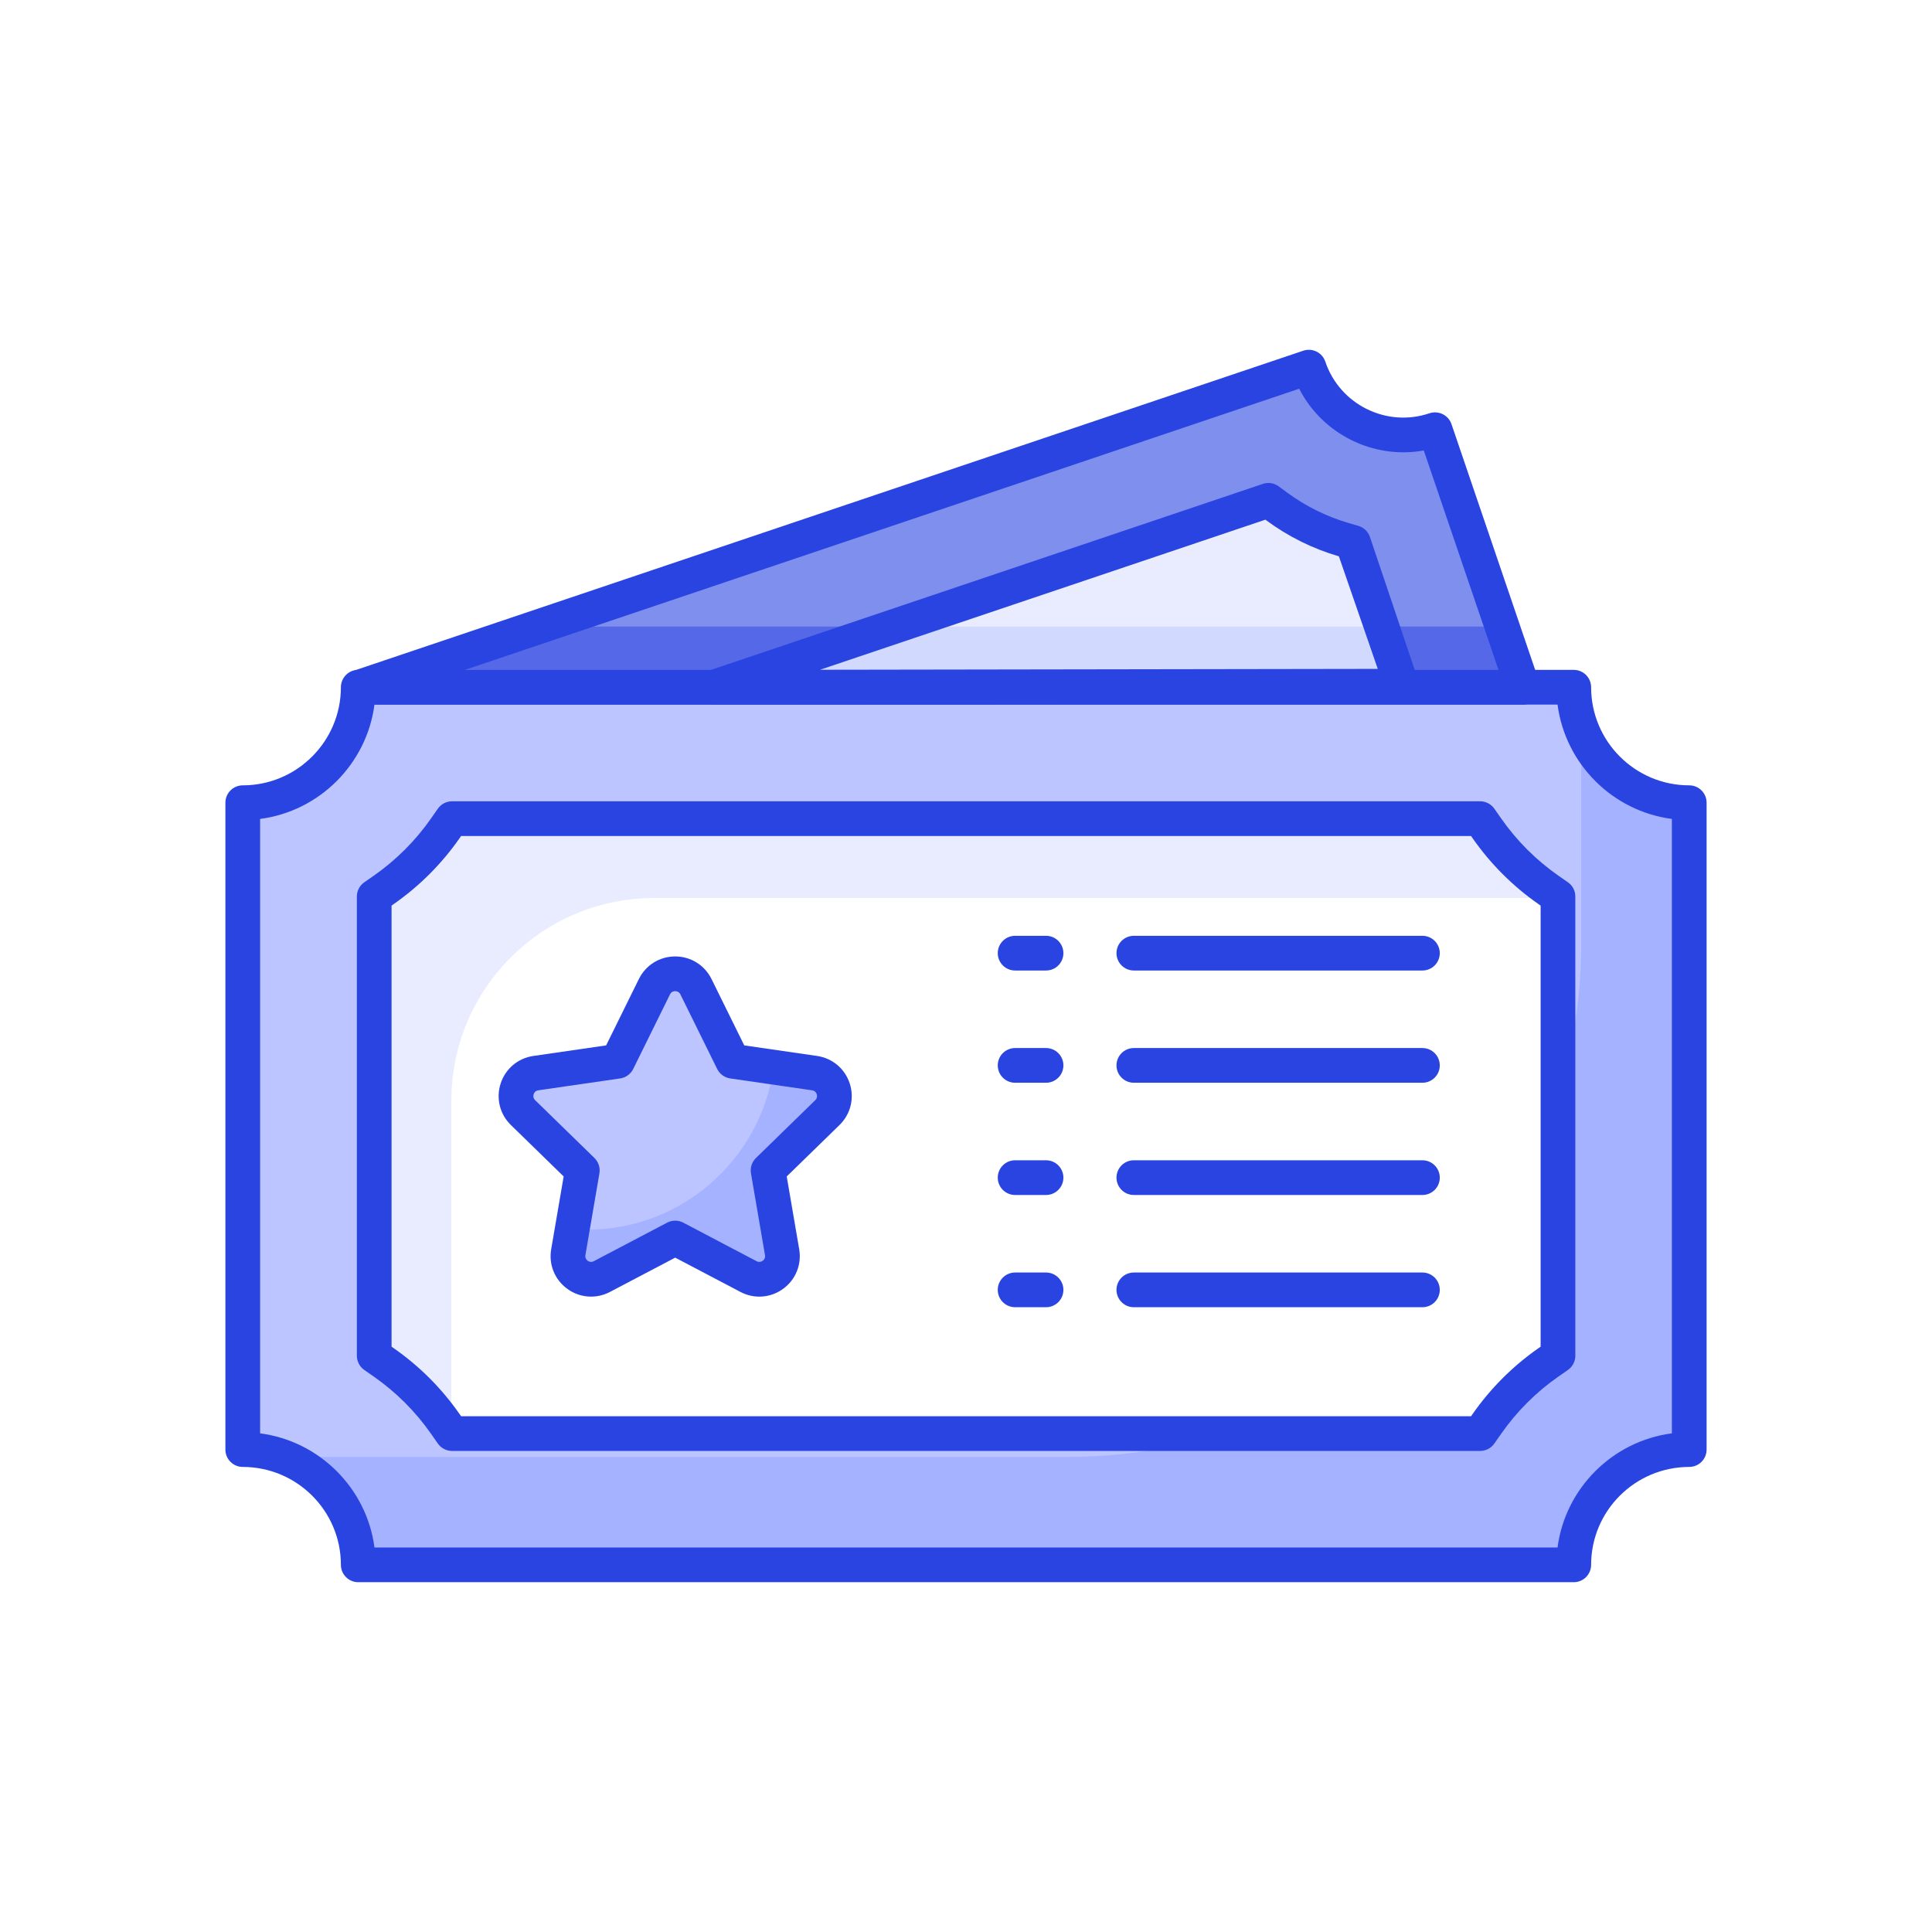 <?xml version="1.0" encoding="utf-8"?>
<!-- Generator: Adobe Illustrator 27.5.0, SVG Export Plug-In . SVG Version: 6.00 Build 0)  -->
<svg version="1.1" id="Layer_1" xmlns="http://www.w3.org/2000/svg" xmlns:xlink="http://www.w3.org/1999/xlink" x="0px" y="0px"
	 viewBox="0 0 3000 3000" style="enable-background:new 0 0 3000 3000;" xml:space="preserve">
<g>
	<g>
		<rect style="fill:#FFFFFF;" width="3000" height="3000"/>
	</g>
</g>
<g>
	<g>
		<g>
			<path style="fill:#BCC5FF;" d="M2623.056,1246.445v1004.451c-99.186,0-179.328,79.78-179.328,178.968H556.292
				c0-99.188-80.142-178.968-179.33-178.968V1246.445c99.188,0,179.33-80.14,179.33-179.328h1887.436
				C2443.728,1166.305,2523.87,1246.445,2623.056,1246.445z"/>
		</g>
	</g>
	<g>
		<g>
			<path style="fill:#A5B2FF;" d="M2455.379,1129.174v335.645c0,440.438-357.045,797.483-797.483,797.483H438.363
				c68.719,24.997,117.929,90.054,117.929,167.562h1887.436c0-99.188,80.142-178.968,179.328-178.968V1246.445
				C2545.791,1246.445,2480.648,1197.557,2455.379,1129.174z"/>
		</g>
	</g>
	<g>
		<g>
			<path style="fill:#2A44E2;" d="M2443.728,2456.826H556.29c-14.88,0-26.953-12.073-26.953-26.953
				c0-83.842-68.365-152.032-152.383-152.032c-14.88,0-26.953-12.073-26.953-26.953v-1004.46c0-14.88,12.073-26.953,26.953-26.953
				c84.018,0,152.383-68.33,152.383-152.348c0-14.88,12.073-26.953,26.953-26.953h1887.438c14.88,0,26.953,12.073,26.953,26.953
				c0,84.018,68.348,152.348,152.366,152.348c14.88,0,26.953,12.073,26.953,26.953v1004.46c0,14.88-12.073,26.953-26.953,26.953
				c-84.018,0-152.366,68.19-152.366,152.032C2470.681,2444.753,2458.608,2456.826,2443.728,2456.826z M581.488,2402.92H2418.53
				c12.108-92.055,85.352-165.158,177.564-177.231v-954.063c-92.23-12.073-165.474-85.317-177.564-177.547H581.488
				c-12.09,92.23-85.352,165.474-177.582,177.547v954.063C496.119,2237.762,569.38,2310.865,581.488,2402.92z"/>
		</g>
	</g>
	<g>
		<g>
			<path style="fill:#FFFFFF;" d="M701.974,2226.083l-10.487-14.977c-26.064-37.323-58.178-69.437-95.432-95.484l-14.994-10.453
				v-713.048l14.994-10.453c37.254-26.047,69.368-58.161,95.432-95.484l10.487-14.977h1596.318l10.488,14.977
				c26.064,37.323,58.178,69.436,95.432,95.484l14.994,10.453v713.048l-14.994,10.453c-37.254,26.047-69.368,58.161-95.432,95.484
				l-10.488,14.977H701.974z"/>
		</g>
	</g>
	<g>
		<g>
			<path style="fill:#E9ECFF;" d="M700.851,1709.348c0-173.904,140.977-314.881,314.881-314.881h1403.473v-2.347l-14.166-9.878
				c-37.471-26.128-70.054-58.644-96.259-96.062l-10.489-14.977H701.974l-10.487,14.977c-26.199,37.417-58.78,69.931-96.249,96.055
				l-14.178,9.884v713.051l14.096,9.824c37.502,26.135,70.11,58.669,96.331,96.111l9.364,13.371V1709.348z"/>
		</g>
	</g>
	<g>
		<g>
			<path style="fill:#2A44E2;" d="M2298.293,2253.028H701.97c-8.809,0-17.056-4.281-22.092-11.511l-10.476-14.986
				c-24.251-34.709-54.134-64.575-88.791-88.826l-14.968-10.423c-7.23-5.054-11.529-13.301-11.529-22.11v-713.064
				c0-8.809,4.317-17.091,11.564-22.11l14.986-10.423c34.621-24.251,64.505-54.152,88.738-88.826l10.476-14.986
				c5.036-7.23,13.284-11.511,22.092-11.511h1596.323c8.792,0,17.039,4.282,22.075,11.476l10.494,14.986
				c24.233,34.709,54.117,64.61,88.808,88.896l14.916,10.353c7.265,5.054,11.581,13.301,11.581,22.145v713.064
				c0,8.809-4.317,17.056-11.546,22.11l-15.003,10.458c-34.639,24.216-64.505,54.082-88.738,88.791l-10.511,15.021
				C2315.332,2248.747,2307.085,2253.028,2298.293,2253.028z M716.008,2199.122h1568.247l2.457-3.51
				c27.848-39.833,62.189-74.191,102.057-102.057l3.492-2.457v-684.883l-3.422-2.386c-39.974-27.971-74.314-62.329-102.145-102.197
				l-2.439-3.474H716.008l-2.422,3.474c-27.866,39.868-62.206,74.226-102.074,102.127l-3.492,2.422v684.918l3.457,2.422
				c39.868,27.866,74.226,62.224,102.109,102.127L716.008,2199.122z"/>
		</g>
	</g>
	<g>
		<g>
			<path style="fill:#7F8FEE;" d="M2364.534,1067.217l-136.209-399.953c-81.091,27.328-168.611-16.07-195.941-97.159
				L557.29,1067.217H2364.534z"/>
		</g>
	</g>
	<g>
		<g>
			<polygon style="fill:#5569E8;" points="837.222,972.878 557.29,1067.213 2364.533,1067.213 2332.406,972.878 			"/>
		</g>
	</g>
	<g>
		<g>
			<path style="fill:#2A44E2;" d="M2364.535,1094.184H557.29c-13.196,0-24.461-9.546-26.602-22.601
				c-2.141-13.02,5.475-25.69,17.986-29.901l1475.087-497.124c14.231-4.668,29.41,2.843,34.148,16.951
				c22.531,66.716,95.09,102.794,161.806,80.193c14.126-4.633,29.34,2.843,34.13,16.846l136.205,399.98
				c2.808,8.247,1.456,17.337-3.597,24.391C2381.399,1089.973,2373.222,1094.184,2364.535,1094.184z M721.658,1040.278h1605.22
				l-116.042-340.775c-78.175,14.038-157.244-25.128-193.497-95.88L721.658,1040.278z"/>
		</g>
	</g>
	<g>
		<g>
			<path style="fill:#E9ECFF;" d="M2176.882,1065.519l-75.172-223.066l-15.135-4.413c-37.623-11.027-72.716-28.433-104.302-51.756
				l-12.696-9.356l-861.373,290.289L2176.882,1065.519z"/>
		</g>
	</g>
	<g>
		<g>
			<polygon style="fill:#D2D9FF;" points="2176.712,1065.678 1108.291,1067.117 1387.884,972.956 2145.447,972.956 			"/>
		</g>
	</g>
	<g>
		<g>
			<path style="fill:#2A44E2;" d="M1108.197,1094.184c-13.196,0-24.444-9.546-26.602-22.566
				c-2.141-13.056,5.475-25.725,17.986-29.936l861.377-290.308c8.37-2.843,17.495-1.404,24.619,3.86l12.704,9.37
				c29.041,21.408,61.294,37.411,95.88,47.554l15.108,4.422c8.458,2.457,15.161,8.914,17.986,17.267l75.174,223.065
				c2.755,8.212,1.404,17.267-3.65,24.321c-5.054,7.019-13.178,11.23-21.864,11.23l-1068.684,1.72
				C1108.232,1094.184,1108.215,1094.184,1108.197,1094.184z M1964.871,806.965l-691.516,233.032l866.027-1.369l-60.364-174.739
				c-40.675-11.897-78.596-30.708-112.743-55.907L1964.871,806.965z"/>
		</g>
	</g>
	<g>
		<g>
			<path style="fill:#BCC5FF;" d="M1192.677,1817.403l21.759,126.963c5.031,29.357-25.783,51.741-52.146,37.879l-113.851-59.863
				l-113.852,59.864c-26.363,13.862-57.177-8.521-52.146-37.878l21.758-126.964l-92.081-89.78
				c-21.331-20.797-9.548-57.026,19.936-61.297l127.038-18.403l57.119-115.775c13.181-26.716,51.277-26.716,64.457,0l57.119,115.775
				l127.037,18.403c29.484,4.271,41.266,40.5,19.936,61.298L1192.677,1817.403z"/>
		</g>
	</g>
	<g>
		<g>
			<path style="fill:#A5B2FF;" d="M1284.744,1727.644l-92,89.844l21.564,126.86c5.03,29.471-25.516,51.752-52.11,37.736
				l-113.921-59.657l-113.564,59.657c-26.593,14.016-57.139-8.265-52.11-37.736l6.111-35.938c7.545,0.719,15.093,1.079,22.641,1.079
				c148.062,0,270.249-109.971,290.014-252.282l63.61,8.984C1294.447,1670.509,1305.948,1706.802,1284.744,1727.644z"/>
		</g>
	</g>
	<g>
		<g>
			<path style="fill:#2A44E2;" d="M917.788,2013.398c-12.985,0-25.865-4.071-36.885-12.073
				c-19.513-14.178-29.094-37.727-25.023-61.522l19.372-113.007l-81.947-79.877c-17.284-16.846-23.373-41.553-15.898-64.505
				c7.475-22.917,26.936-39.307,50.8-42.746l112.989-16.389l50.853-103.075c10.669-21.619,32.27-35.06,56.398-35.06
				c24.11,0,45.712,13.441,56.38,35.06l50.853,103.075l113.007,16.389c23.865,3.439,43.325,19.829,50.8,42.781
				c7.458,22.952,1.351,47.659-15.916,64.47l-81.947,79.877l19.373,113.007c4.071,23.794-5.51,47.343-25.023,61.522
				c-19.531,14.178-44.904,16.003-66.225,4.773l-101.302-53.24l-101.32,53.24C937.845,2010.976,927.79,2013.398,917.788,2013.398z
				 M1048.447,1539.051c-2.088,0-5.913,0.667-8.072,5.019l-57.1,115.779c-3.931,7.967-11.529,13.477-20.32,14.74l-127.045,18.425
				c-4.808,0.702-6.598,4.106-7.247,6.107c-0.649,1.965-1.211,5.826,2.264,9.195l92.09,89.774
				c6.352,6.177,9.248,15.126,7.756,23.865l-21.759,126.974c-0.825,4.773,1.878,7.546,3.562,8.774
				c1.72,1.193,5.194,2.948,9.458,0.667l113.866-59.837c7.861-4.141,17.232-4.141,25.093,0l113.849,59.837
				c4.282,2.281,7.774,0.526,9.458-0.667c1.685-1.228,4.387-4.001,3.562-8.774l-21.759-126.974
				c-1.492-8.739,1.404-17.688,7.756-23.865l92.09-89.774c3.474-3.404,2.913-7.23,2.264-9.195c-0.632-2-2.439-5.405-7.23-6.107
				l-127.062-18.425c-8.791-1.263-16.389-6.773-20.32-14.74l-57.1-115.779C1054.343,1539.718,1050.518,1539.051,1048.447,1539.051z"
				/>
		</g>
	</g>
	<g>
		<g>
			<path style="fill:#2A44E2;" d="M2208.73,1507.009h-448.113c-14.88,0-26.953-12.073-26.953-26.953
				c0-14.88,12.073-26.953,26.953-26.953h448.113c14.88,0,26.953,12.073,26.953,26.953
				C2235.683,1494.936,2223.611,1507.009,2208.73,1507.009z"/>
		</g>
	</g>
	<g>
		<g>
			<path style="fill:#2A44E2;" d="M1624.29,1507.009h-48.028c-14.88,0-26.953-12.073-26.953-26.953
				c0-14.88,12.073-26.953,26.953-26.953h48.028c14.88,0,26.953,12.073,26.953,26.953
				C1651.243,1494.936,1639.17,1507.009,1624.29,1507.009z"/>
		</g>
	</g>
	<g>
		<g>
			<path style="fill:#2A44E2;" d="M2208.73,1681.292h-448.113c-14.88,0-26.953-12.073-26.953-26.953
				c0-14.88,12.073-26.953,26.953-26.953h448.113c14.88,0,26.953,12.073,26.953,26.953
				C2235.683,1669.219,2223.611,1681.292,2208.73,1681.292z"/>
		</g>
	</g>
	<g>
		<g>
			<path style="fill:#2A44E2;" d="M1624.29,1681.292h-48.028c-14.88,0-26.953-12.073-26.953-26.953
				c0-14.88,12.073-26.953,26.953-26.953h48.028c14.88,0,26.953,12.073,26.953,26.953
				C1651.243,1669.219,1639.17,1681.292,1624.29,1681.292z"/>
		</g>
	</g>
	<g>
		<g>
			<path style="fill:#2A44E2;" d="M2208.73,1855.575h-448.113c-14.88,0-26.953-12.073-26.953-26.953
				c0-14.88,12.073-26.953,26.953-26.953h448.113c14.88,0,26.953,12.073,26.953,26.953
				C2235.683,1843.502,2223.611,1855.575,2208.73,1855.575z"/>
		</g>
	</g>
	<g>
		<g>
			<path style="fill:#2A44E2;" d="M1624.29,1855.575h-48.028c-14.88,0-26.953-12.073-26.953-26.953
				c0-14.88,12.073-26.953,26.953-26.953h48.028c14.88,0,26.953,12.073,26.953,26.953
				C1651.243,1843.502,1639.17,1855.575,1624.29,1855.575z"/>
		</g>
	</g>
	<g>
		<g>
			<path style="fill:#2A44E2;" d="M2208.73,2029.858h-448.113c-14.88,0-26.953-12.073-26.953-26.953
				c0-14.88,12.073-26.953,26.953-26.953h448.113c14.88,0,26.953,12.073,26.953,26.953
				C2235.683,2017.785,2223.611,2029.858,2208.73,2029.858z"/>
		</g>
	</g>
	<g>
		<g>
			<path style="fill:#2A44E2;" d="M1624.29,2029.858h-48.028c-14.88,0-26.953-12.073-26.953-26.953
				c0-14.88,12.073-26.953,26.953-26.953h48.028c14.88,0,26.953,12.073,26.953,26.953
				C1651.243,2017.785,1639.17,2029.858,1624.29,2029.858z"/>
		</g>
	</g>
</g>
</svg>
